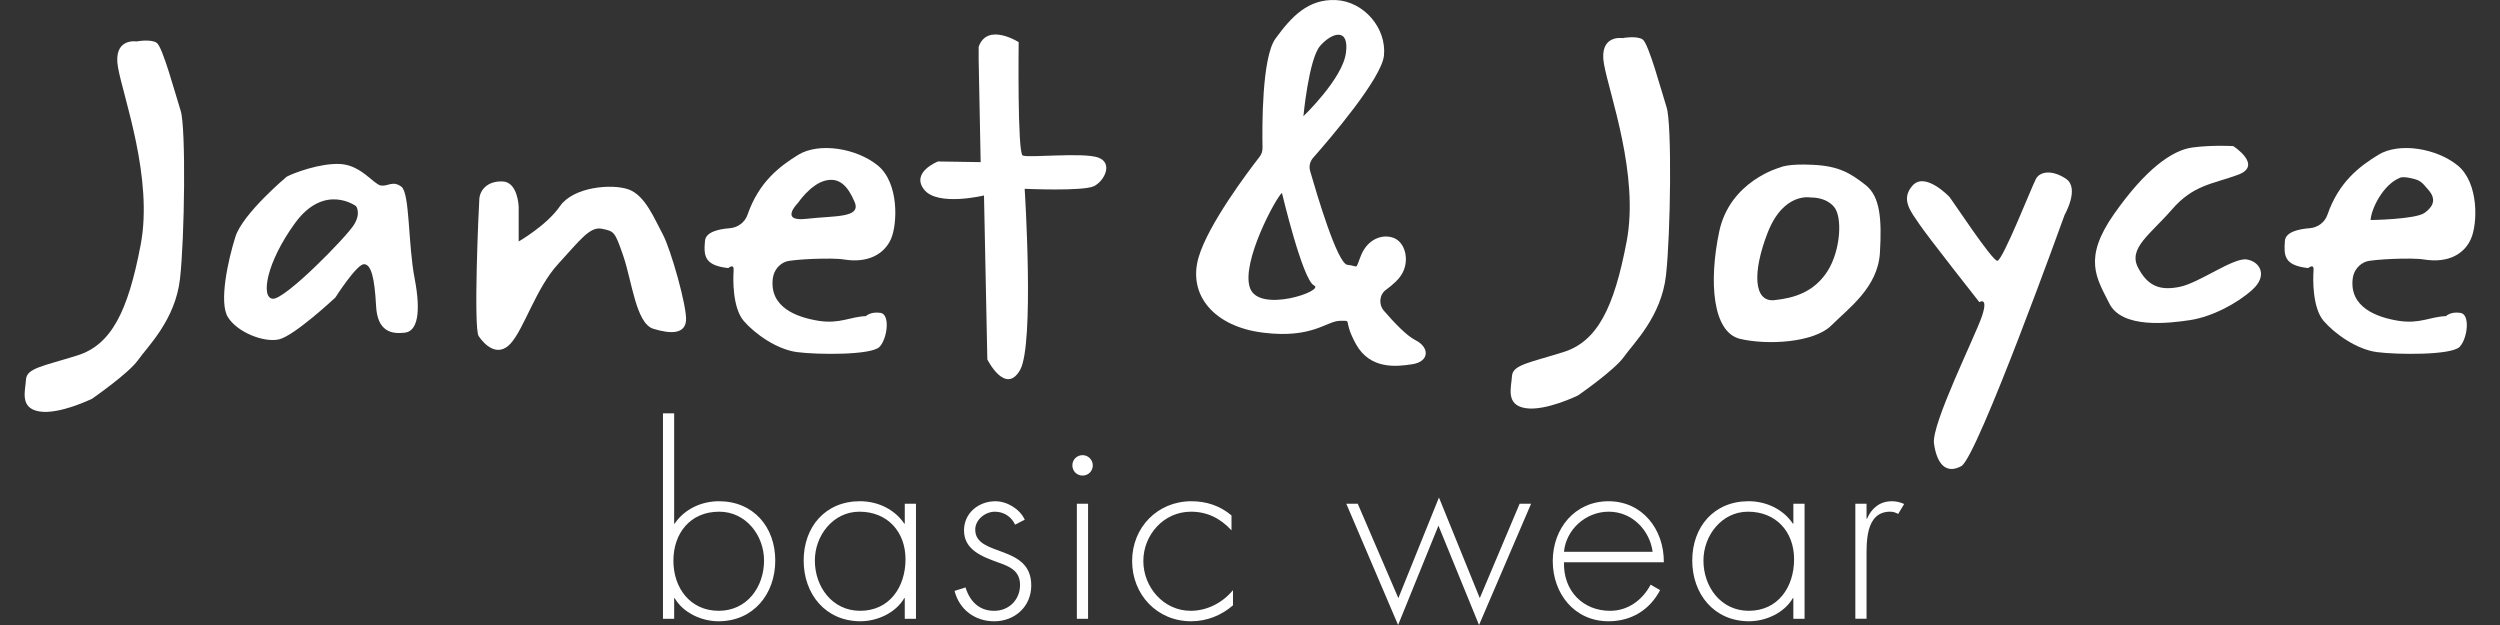 <?xml version="1.0" encoding="UTF-8"?>
<svg id="Ebene_1" data-name="Ebene 1" xmlns="http://www.w3.org/2000/svg" viewBox="0 0 2000 500">
  <rect x="0" y="0" width="2000" height="500" fill="#333333" stroke="none"/>
  <defs>
    <style>
      .cls-1 {
        fill: #fff;
        stroke-width: 0px;
      }
    </style>
  </defs>
  <g>
    <path class="cls-1" d="m109.34,33.16s-19.2-3.2-14.93,20.8c4.27,24,28.27,88.53,18.13,141.86-10.13,53.33-23.47,80-50.67,88.53-27.2,8.53-40.53,10.13-41.07,19.2-.53,9.07-5.33,22.93,10.67,25.6,16,2.67,42.13-10.13,42.13-10.13,0,0,29.33-20.27,36.8-30.93,7.47-10.67,29.87-32,33.6-65.07,3.73-33.07,4.8-121.06.53-134.4-4.27-13.33-14.4-51.2-19.2-54.4-4.8-3.2-16-1.07-16-1.07Z"/>
    <path class="cls-1" d="m331.76,222.97c-5.39-27.15-3.76-68.2-10.63-73.6-7.03-5.23-10.79,0-16.52-.98-5.89-1.14-15.54-16.03-32.06-17.17-16.52-.98-38.43,7.52-43.18,10.14,0,0-35.17,29.44-41.05,48.08-5.89,18.65-13.41,52.83-5.89,64.44,7.36,11.78,28.29,20.28,40.56,17.67,12.27-2.62,45.3-33.53,45.3-33.53,0,0,17.01-26.66,22.9-26.66s8.51,11.61,9.65,33.04c.98,21.26,12.76,22.9,22.9,21.75,10.14-.98,13.24-15.86,8.01-43.18Zm-48.57-43.18c-5.89,9.65-55.45,60.35-65.1,59.21-9.48-.98-5.23-28.79,18.16-60.84,23.55-31.89,48.57-13.25,48.57-13.25,0,0,4.25,5.4-1.63,14.88Z"/>
    <path class="cls-1" d="m414.94,193.16v-27.73s-.53-19.73-12.8-20.27c-12.27-.53-18.13,6.93-18.67,13.87-.53,6.93-4.8,103.47-.53,109.87,4.27,6.4,14.93,17.6,25.6,5.87,10.67-11.73,20.27-44.27,37.87-63.47,17.6-19.2,25.6-30.4,35.2-28.27,9.6,2.13,10.13,1.6,17.07,21.87,6.93,20.27,10.13,53.87,24,58.13,13.87,4.27,25.07,4.27,26.13-6.4,1.07-10.67-12.27-57.6-18.67-69.33-6.4-11.73-13.87-30.93-27.2-35.73-13.33-4.8-44.27-2.13-54.93,13.33-10.67,15.47-33.07,28.27-33.07,28.27Z"/>
    <path class="cls-1" d="m782.93,48.1l1.6,81.6-34.13-.53s-21.87,8.53-11.2,22.4c10.67,13.87,48,4.8,48,4.8l2.67,131.2s14.4,28.8,26.13,8.53c11.73-20.27,3.73-145.06,3.73-145.06,0,0,46.93,2.13,55.47-2.13,8.53-4.27,15.47-18.67,3.2-22.93-12.27-4.27-56,.53-60.27-1.6-4.27-2.13-3.2-90.67-3.2-90.67,0,0-25.07-16-32,3.73v10.67Z"/>
    <path class="cls-1" d="m1132.19,272.04c-7.03-3.44-17.67-14.88-25.02-23.39-4.42-5.07-3.76-12.92,1.64-16.85,5.23-3.76,10.79-8.67,13.24-13.57,5.4-10.14,2.29-24.04-6.87-27.8-9-3.6-20.77.65-26.17,13.41-5.23,12.76-1.47,9-11.12,8.01-8.01-.98-24.37-56.26-29.77-74.91-1.14-3.93-.16-7.85,2.46-10.79,13.41-15.21,54.79-63.46,56.59-81.78,2.12-21.92-16.03-43.18-38.44-44.32-22.4-.98-35.65,13.41-48.41,30.91-10.96,15.21-10.63,71.47-10.3,87.17,0,2.62-.65,5.07-2.29,7.2-9.32,11.94-41.05,54.14-48.74,80.14-9.16,30.42,12.27,55.94,51.69,60.68,39.41,4.91,50.7-9.49,61.33-9.49s1.63-1.64,12.75,18.65c11.29,20.28,32.06,18.15,45.3,16.03,13.41-2.13,13.9-13.41,2.13-19.3Zm-76.21-235.19c9.16-10.63,23.55-15.37,20.77,5.4-2.62,20.77-34.02,50.7-34.02,50.7,0,0,4.25-45.3,13.25-56.1Zm-55.94,193.65c-7.52-20.28,20.77-72.45,25.52-76.22,0,0,16.52,69.84,25.68,74.09,8.99,4.25-43.84,22.41-51.19,2.13Z"/>
    <path class="cls-1" d="m1492.33,147.9c-11.78-9.16-20.94-15.05-41.71-16.03-20.77-1.14-26.66,2.13-26.66,2.13,0,0-39.91,10.63-48.58,51.19-8.51,40.56-5.23,80.47,16.52,85.87,21.92,5.23,59.21,3.11,73.11-10.63,13.9-13.9,37.29-30.42,38.93-58.22,1.63-27.64,0-45.3-11.61-54.3Zm-30.42,69.18c-10.79,16.68-26.66,21.43-42.69,23.06-16.03,1.47-17.67-21.92-4.91-54.46,12.92-32.55,34.67-27.64,34.67-27.64,0,0,11.28-.65,18.16,7.36,7.03,8.01,5.39,35.16-5.23,51.68Z"/>
    <path class="cls-1" d="m1559.45,157.43s-19.2-20.27-29.33-9.07c-10.13,11.2-1.07,21.33,5.33,30.93,6.4,9.6,48,62.4,48,62.4,0,0,7.47-4.8,2.13,11.2-5.33,16-40.53,86.4-38.4,101.87,2.13,15.47,9.07,25.07,21.87,18.13,12.8-6.93,82.67-201.06,82.67-201.06,0,0,12.27-21.33,1.07-28.8-11.2-7.47-20.8-5.87-24,0-3.2,5.87-26.67,65.6-30.93,65.6s-36.8-49.6-38.4-51.2Z"/>
    <path class="cls-1" d="m1786.65,116.9s24,15.47,3.73,22.93c-20.27,7.47-35.73,8-52.8,27.73-17.07,19.73-35.2,30.93-27.2,46.4,8,15.47,18.13,18.67,33.6,15.47,15.47-3.2,42.67-23.47,53.33-21.87,10.67,1.6,17.07,12.8,4.8,24-12.27,11.2-32.53,21.87-50.13,24.53-17.6,2.67-54.4,6.93-64.53-13.33-10.13-20.27-21.33-35.73,3.73-71.47,25.07-35.73,46.4-51.2,62.93-53.33,16.53-2.13,32.53-1.07,32.53-1.07Z"/>
    <path class="cls-1" d="m1893.04,209.23c5.23-1.8,36.64-3.27,46.12-1.64,19.3,3.11,32.22-4.25,37.61-16.52,5.4-12.27,6.38-44.81-10.63-58.71-17.17-13.9-46.94-18.65-63.46-8.51-14.72,9-31.56,21.43-40.72,47.92-2.12,6.22-7.85,10.3-14.23,10.8-8.67.65-19.14,2.94-19.79,9.98-.98,12.27-.49,19.79,18.64,21.92,0,0,4.91-4.25,4.25,2.12-.49,6.38-.98,29.44,8.01,40.07,9.16,10.63,26.66,22.9,42.69,25.02,16.03,2.13,59.7,2.62,66.24-4.25,6.38-6.87,8.5-26.17.49-27.15-8.01-1.14-11.45,2.62-11.45,2.62-12.92.49-20.77,6.38-37.95,3.76-17.33-2.78-39.74-10.8-36.64-34.18.82-6.05,5.07-11.29,10.8-13.25Zm26.33-66.73s1.64-1.64,9.16,0c7.52,1.64,8.51,2.62,14.39,9.65,5.89,6.87,4.25,12.76-3.27,18.16-7.36,5.23-43.18,5.72-43.18,5.72.65-9.49,10.14-28.13,22.9-33.53Z"/>
    <path class="cls-1" d="m628.94,209.23c5.39-1.8,36.8-3.27,46.28-1.64,19.14,3.11,32.22-4.25,37.62-16.52,5.23-12.27,6.38-44.81-10.63-58.71-17.17-13.9-46.94-18.65-63.62-8.51-14.56,9-31.4,21.43-40.56,47.92-2.13,6.22-7.85,10.3-14.23,10.8-8.67.65-19.13,2.94-19.79,9.98-1.15,12.27-.49,19.79,18.64,21.92,0,0,4.74-4.25,4.25,2.12-.49,6.38-.98,29.44,8.01,40.07,9.16,10.63,26.66,22.9,42.69,25.02s59.7,2.62,66.08-4.25c6.38-6.87,8.51-26.17.65-27.15-8.02-1.14-11.62,2.62-11.62,2.62-12.76.49-20.77,6.38-37.78,3.76-17.5-2.78-39.75-10.8-36.64-34.18.82-6.05,4.91-11.29,10.63-13.25Zm9.48-46.94s9.65-14.39,21.26-17.66c11.78-3.27,18.65,4.25,24.04,17.01,5.4,12.92-16.03,10.8-38.43,13.41-22.41,2.62-6.87-12.76-6.87-12.76Z"/>
    <path class="cls-1" d="m1298.12,30.5s-19.2-3.2-14.93,20.8c4.27,24,28.27,88.53,18.13,141.86-10.13,53.33-23.47,80-50.67,88.53-27.2,8.53-40.53,10.13-41.07,19.2-.53,9.07-5.33,22.93,10.67,25.6,16,2.67,42.13-10.13,42.13-10.13,0,0,29.33-20.27,36.8-30.93,7.47-10.67,29.87-32,33.6-65.07,3.73-33.07,4.8-121.06.53-134.4-4.27-13.33-14.4-51.2-19.2-54.4-4.8-3.2-16-1.07-16-1.07Z"/>
  </g>
  <g>
    <path class="cls-1" d="m530.36,330.66h8.96v88.26h.4c7.77-11.56,21.32-17.93,35.46-17.93,27.49,0,45.03,20.52,45.03,47.42s-17.53,48.61-45.42,48.61c-13.55,0-28.29-6.77-35.06-18.52h-.4v16.53h-8.96v-164.36Zm80.88,117.74c0-20.12-14.54-39.05-35.86-39.05-23.31,0-36.66,17.34-36.66,39.25s13.55,40.04,36.26,40.04,36.26-19.13,36.26-40.24Z"/>
    <path class="cls-1" d="m732.77,495.02h-8.96v-16.53h-.4c-6.77,11.75-21.52,18.52-35.06,18.52-27.89,0-45.42-21.71-45.42-48.61s17.33-47.42,45.03-47.42c14.14,0,27.69,6.38,35.46,17.93h.4v-15.94h8.96v92.04Zm-80.88-46.62c0,21.12,13.94,40.24,36.26,40.24,23.51,0,36.26-19.13,36.26-41.24s-14.54-38.05-36.86-38.05c-21.12,0-35.66,19.13-35.66,39.05Z"/>
    <path class="cls-1" d="m812.07,419.72c-2.99-6.38-8.97-10.36-16.14-10.36-7.77,0-15.74,6.38-15.74,14.35,0,22.12,44.82,11.36,44.82,44.63,0,16.93-13.15,28.69-29.68,28.69-15.34,0-27.89-9.36-31.68-24.3l8.77-2.79c3.39,10.95,10.76,18.72,22.91,18.72s20.72-9.16,20.72-20.72-8.77-14.94-17.93-18.13c-12.55-4.58-26.9-9.96-26.9-25.5,0-13.94,11.76-23.31,25.1-23.31,9.37,0,19.52,6.17,23.51,14.74l-7.77,3.99Z"/>
    <path class="cls-1" d="m874.23,372.29c0,4.59-3.59,8.17-8.17,8.17s-8.17-3.59-8.17-8.17,3.59-8.17,8.17-8.17,8.17,3.79,8.17,8.17Zm-3.78,122.73h-8.97v-92.04h8.97v92.04Z"/>
    <path class="cls-1" d="m985.2,424.29c-8.77-9.56-19.33-14.94-32.48-14.94-21.71,0-38.05,18.53-38.05,39.44s16.14,39.85,37.85,39.85c13.15,0,25.5-6.38,33.87-16.53v12.15c-9.36,8.17-21.12,12.75-33.47,12.75-27.29,0-47.22-21.31-47.22-48.21s20.32-47.81,47.42-47.81c11.95,0,22.91,3.59,32.08,11.36v11.95Z"/>
    <path class="cls-1" d="m1118.69,478.49l32.47-80.49,32.67,80.49,31.88-75.51h9.16l-41.64,97.02-32.47-79.49-32.28,79.49-41.44-97.02h9.16l32.48,75.51Z"/>
    <path class="cls-1" d="m1251.18,449.8c-.6,23.31,15.54,38.85,36.86,38.85,14.34,0,25.9-8.57,32.47-20.92l7.57,4.38c-8.37,15.93-23.11,24.9-41.24,24.9-27.29,0-44.63-22.11-44.63-48.21s17.73-47.81,44.63-47.81,44.43,22.31,44.23,48.81h-79.89Zm70.92-8.37c-2.19-16.93-16.14-32.08-35.06-32.08s-34.27,14.74-35.86,32.08h70.92Z"/>
    <path class="cls-1" d="m1443.64,495.02h-8.96v-16.53h-.4c-6.77,11.75-21.52,18.52-35.06,18.52-27.89,0-45.42-21.71-45.42-48.61s17.33-47.42,45.03-47.42c14.14,0,27.69,6.38,35.46,17.93h.4v-15.94h8.96v92.04Zm-80.88-46.62c0,21.12,13.94,40.24,36.26,40.24,23.51,0,36.26-19.13,36.26-41.24s-14.54-38.05-36.86-38.05c-21.12,0-35.66,19.13-35.66,39.05Z"/>
    <path class="cls-1" d="m1493.25,414.93h.4c3.59-8.37,10.16-13.94,19.92-13.94,3.59,0,6.57.8,9.76,2.19l-4.78,7.97c-2.19-1.2-3.99-1.8-6.38-1.8-20.12,0-18.93,25.11-18.93,38.65v47.01h-8.96v-92.04h8.96v11.95Z"/>
  </g>
</svg>